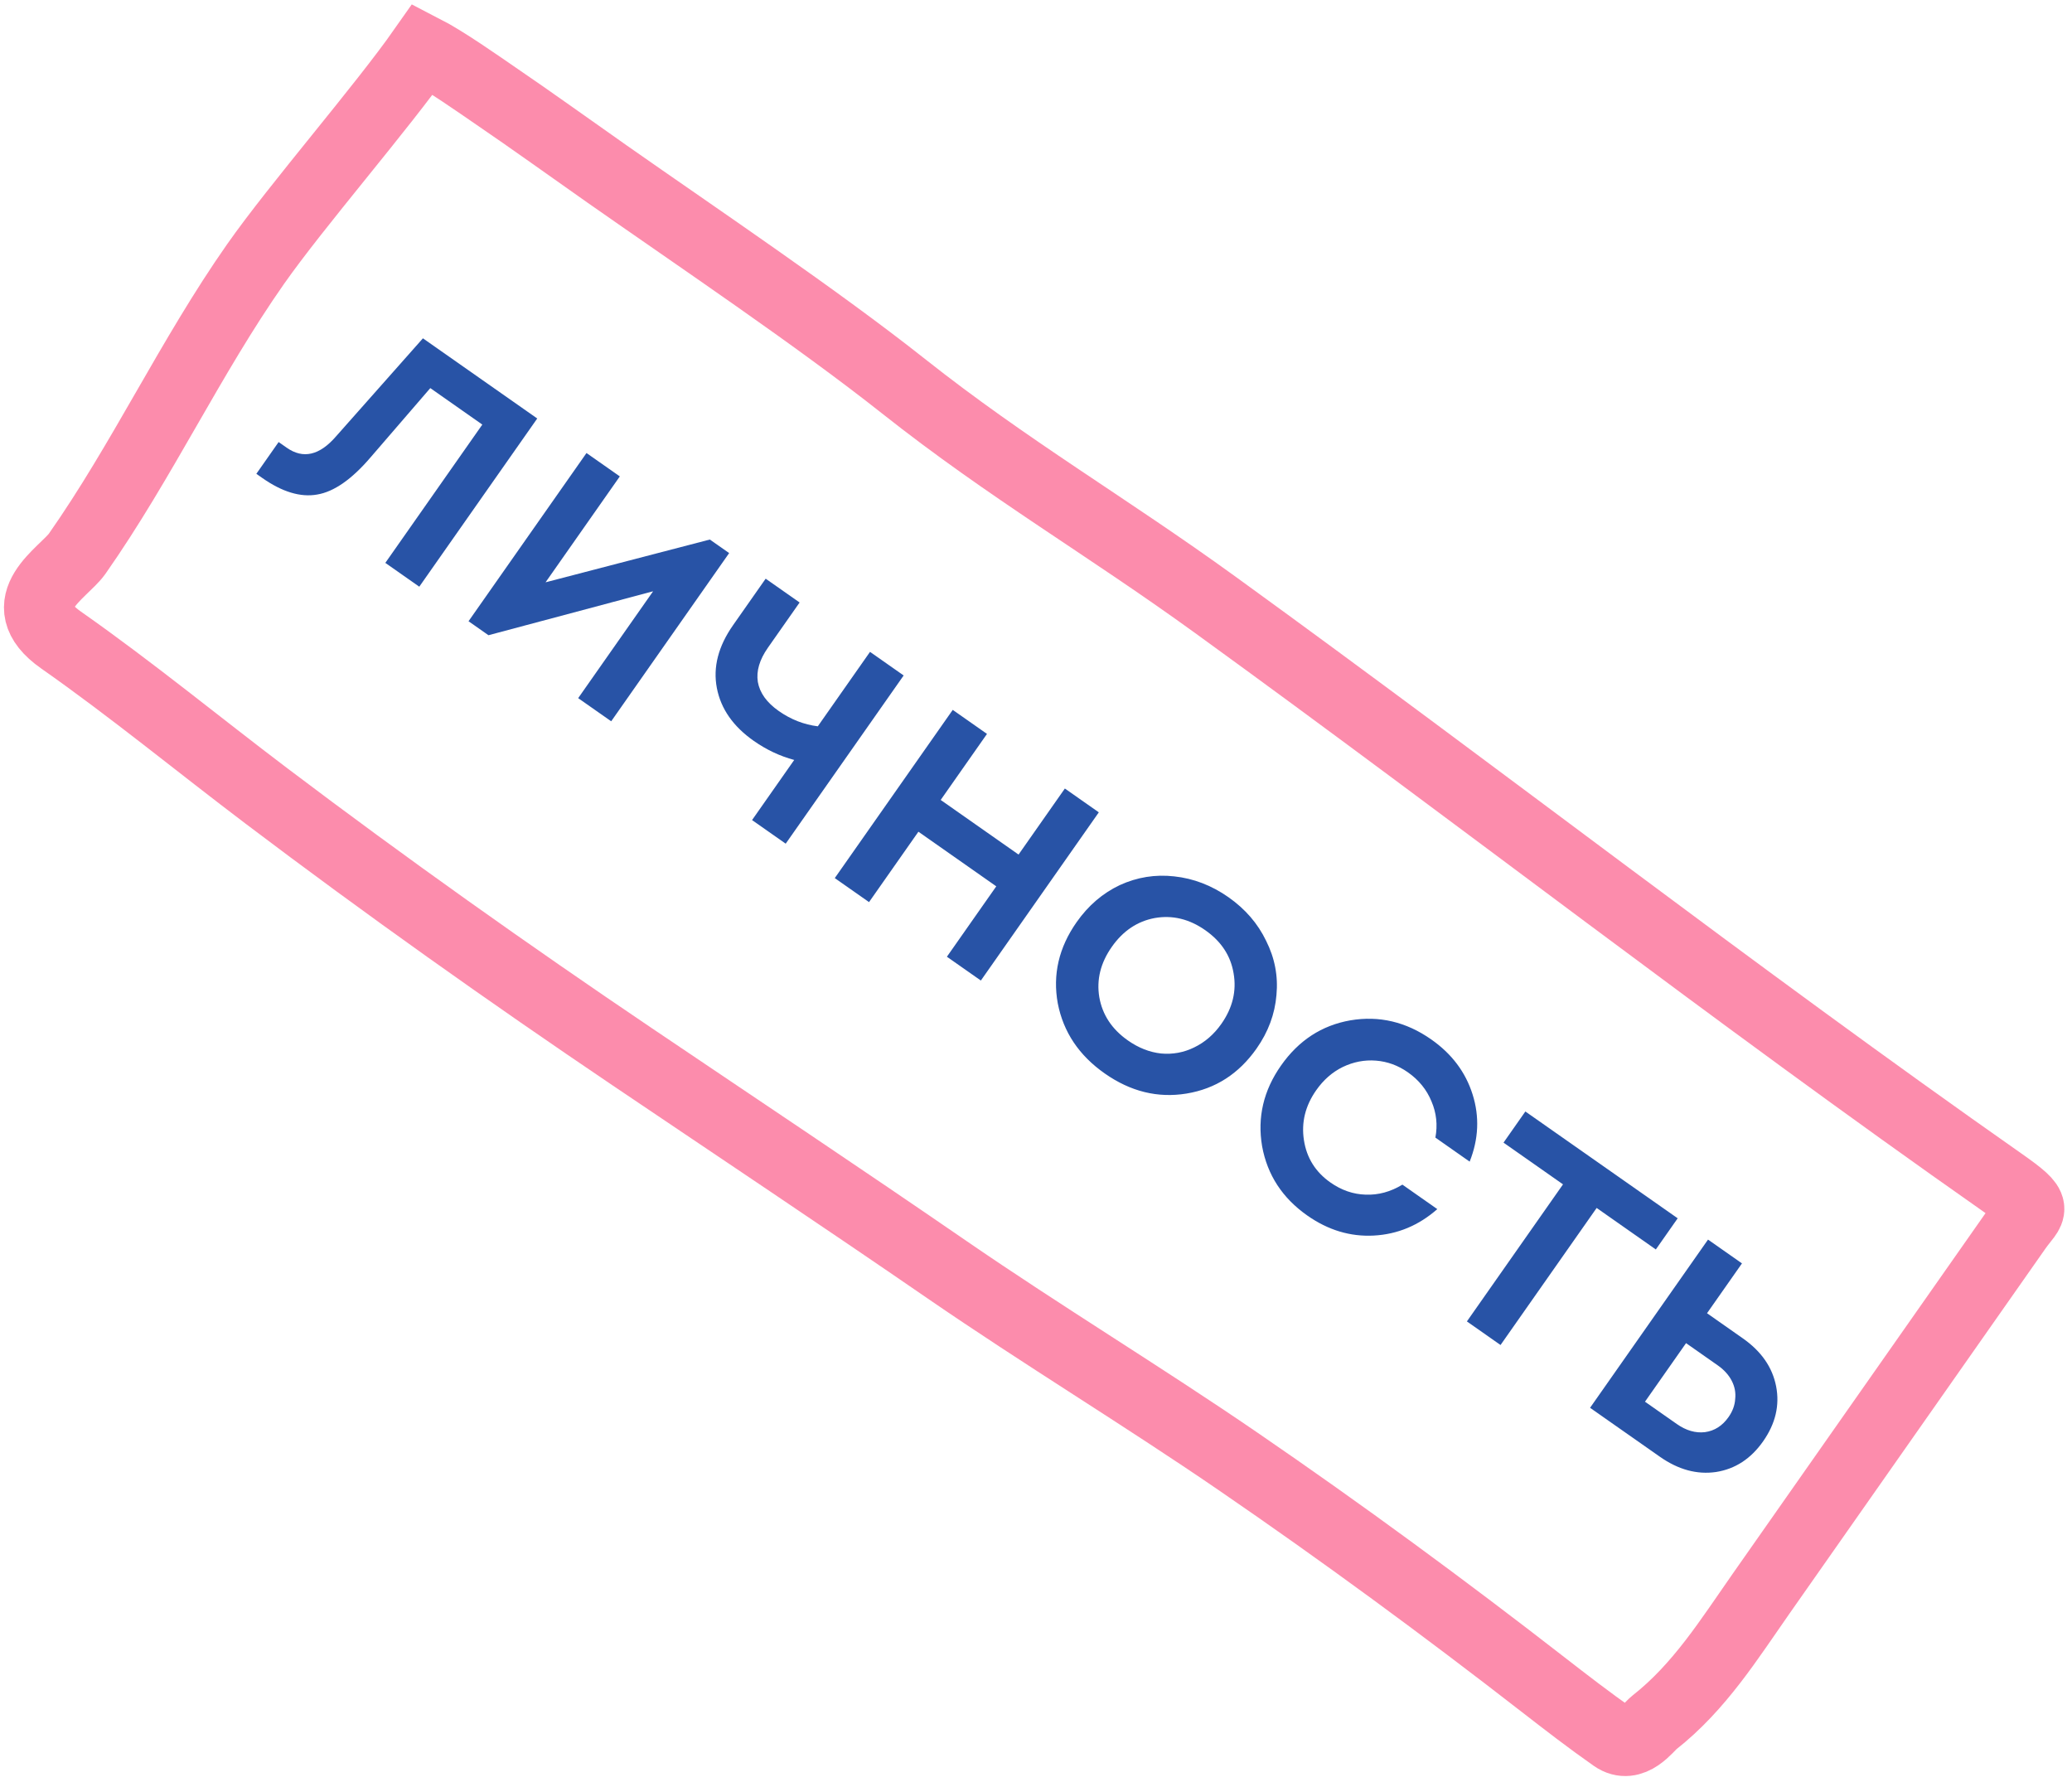 <?xml version="1.0" encoding="UTF-8"?> <svg xmlns="http://www.w3.org/2000/svg" width="157" height="135" viewBox="0 0 157 135" fill="none"><path d="M19.365 20.009C22.495 15.545 28.906 8.183 32.037 3.719C33.77 4.609 36.356 6.445 37.442 7.184C40.316 9.14 43.148 11.185 45.995 13.182C52.866 18 61.907 24.073 68.448 29.252C76.416 35.561 83.814 39.834 92.075 45.82C112.389 60.541 131.188 75.197 151.672 89.562C154.664 91.66 153.931 91.532 152.84 93.088L142.981 107.146L133.445 120.745C131.019 124.205 128.789 127.811 125.346 130.515C124.892 130.872 123.685 132.635 122.268 131.641C120.424 130.348 118.717 129.032 116.948 127.658C109.422 121.81 101.708 116.14 93.806 110.725C86.539 105.746 79.019 101.197 71.75 96.198C63.834 90.752 55.864 85.445 47.904 80.071C38.532 73.744 29.221 67.14 20.214 60.328C15 56.385 9.992 52.258 4.625 48.494C0.619 45.685 4.829 43.407 5.849 41.953C10.779 34.922 14.43 27.046 19.365 20.009Z" stroke="#FC8CAC" stroke-width="5.257" stroke-linecap="round"></path><path d="M32.046 25.634L40.708 31.708L31.77 44.453L29.197 42.649L36.546 32.17L32.605 29.406L28.082 34.649C26.651 36.322 25.299 37.263 24.025 37.472C22.767 37.693 21.383 37.274 19.872 36.215L19.424 35.9L21.112 33.493L21.726 33.923C22.969 34.795 24.215 34.507 25.465 33.06L32.046 25.634ZM53.786 40.88L55.25 41.906L46.312 54.651L43.81 52.897L49.487 44.801L37.012 48.13L35.502 47.07L44.44 34.325L46.965 36.096L41.338 44.121L53.786 40.88ZM65.923 49.391L68.472 51.179L59.534 63.924L56.985 62.136L60.179 57.581C59.093 57.289 58.07 56.806 57.11 56.133C55.553 55.04 54.622 53.707 54.318 52.132C54.014 50.557 54.424 48.968 55.55 47.363L58.016 43.846L60.589 45.65L58.189 49.072C57.548 49.985 57.294 50.851 57.423 51.67C57.569 52.499 58.098 53.234 59.011 53.874C59.924 54.514 60.909 54.9 61.967 55.032L65.923 49.391ZM80.687 59.745L83.26 61.55L74.322 74.294L71.749 72.49L75.49 67.156L69.59 63.018L65.849 68.352L63.253 66.532L72.191 53.787L74.787 55.607L71.278 60.611L77.178 64.749L80.687 59.745ZM89.898 82.859C87.725 83.213 85.663 82.706 83.712 81.337C81.76 79.969 80.573 78.198 80.15 76.023C79.754 73.844 80.229 71.794 81.575 69.874C82.458 68.616 83.549 67.679 84.848 67.064C86.163 66.461 87.539 66.24 88.975 66.402C90.437 66.559 91.805 67.085 93.08 67.978C94.355 68.872 95.307 69.974 95.937 71.285C96.594 72.591 96.855 73.959 96.72 75.39C96.601 76.832 96.1 78.183 95.217 79.441C93.871 81.361 92.097 82.5 89.898 82.859ZM85.466 78.835C86.269 79.398 87.106 79.727 87.978 79.822C88.861 79.902 89.697 79.748 90.484 79.362C91.298 78.97 91.987 78.374 92.55 77.571C93.399 76.359 93.707 75.084 93.472 73.746C93.252 72.418 92.537 71.33 91.326 70.48C90.114 69.631 88.839 69.323 87.5 69.558C86.178 69.804 85.091 70.533 84.242 71.745C83.392 72.956 83.077 74.226 83.296 75.553C83.531 76.892 84.254 77.986 85.466 78.835ZM99.059 92.1C97.171 90.776 96.028 89.024 95.632 86.845C95.262 84.661 95.739 82.625 97.064 80.737C98.399 78.833 100.151 77.69 102.319 77.31C104.503 76.94 106.547 77.423 108.451 78.758C110.008 79.85 111.053 81.24 111.583 82.927C112.114 84.613 112.039 86.31 111.359 88.016L108.763 86.195C108.94 85.24 108.842 84.325 108.468 83.453C108.105 82.565 107.507 81.828 106.673 81.243C105.933 80.725 105.13 80.431 104.262 80.363C103.395 80.294 102.554 80.456 101.74 80.847C100.952 81.234 100.282 81.82 99.731 82.607C98.903 83.787 98.593 85.049 98.802 86.392C99.01 87.735 99.68 88.804 100.813 89.598C101.647 90.183 102.536 90.489 103.479 90.517C104.438 90.555 105.366 90.303 106.264 89.759L108.907 91.613C107.497 92.854 105.89 93.522 104.085 93.618C102.308 93.71 100.632 93.204 99.059 92.1ZM127.122 92.309L125.466 94.67L120.982 91.525L113.699 101.91L111.15 100.122L118.433 89.737L113.925 86.576L115.58 84.216L127.122 92.309ZM132.059 101.406C133.46 102.388 134.3 103.599 134.581 105.04C134.861 106.481 134.533 107.87 133.595 109.208C132.668 110.529 131.479 111.304 130.029 111.531C128.59 111.742 127.17 111.357 125.77 110.374L120.483 106.667L129.421 93.922L131.993 95.726L129.345 99.502L132.059 101.406ZM127.052 107.893C127.76 108.39 128.472 108.596 129.188 108.512C129.916 108.412 130.511 108.031 130.975 107.37C131.284 106.93 131.452 106.472 131.479 105.999C131.533 105.52 131.445 105.059 131.216 104.617C130.986 104.174 130.635 103.787 130.163 103.456L127.756 101.768L124.644 106.205L127.052 107.893Z" fill="#2853A6"></path></svg> 